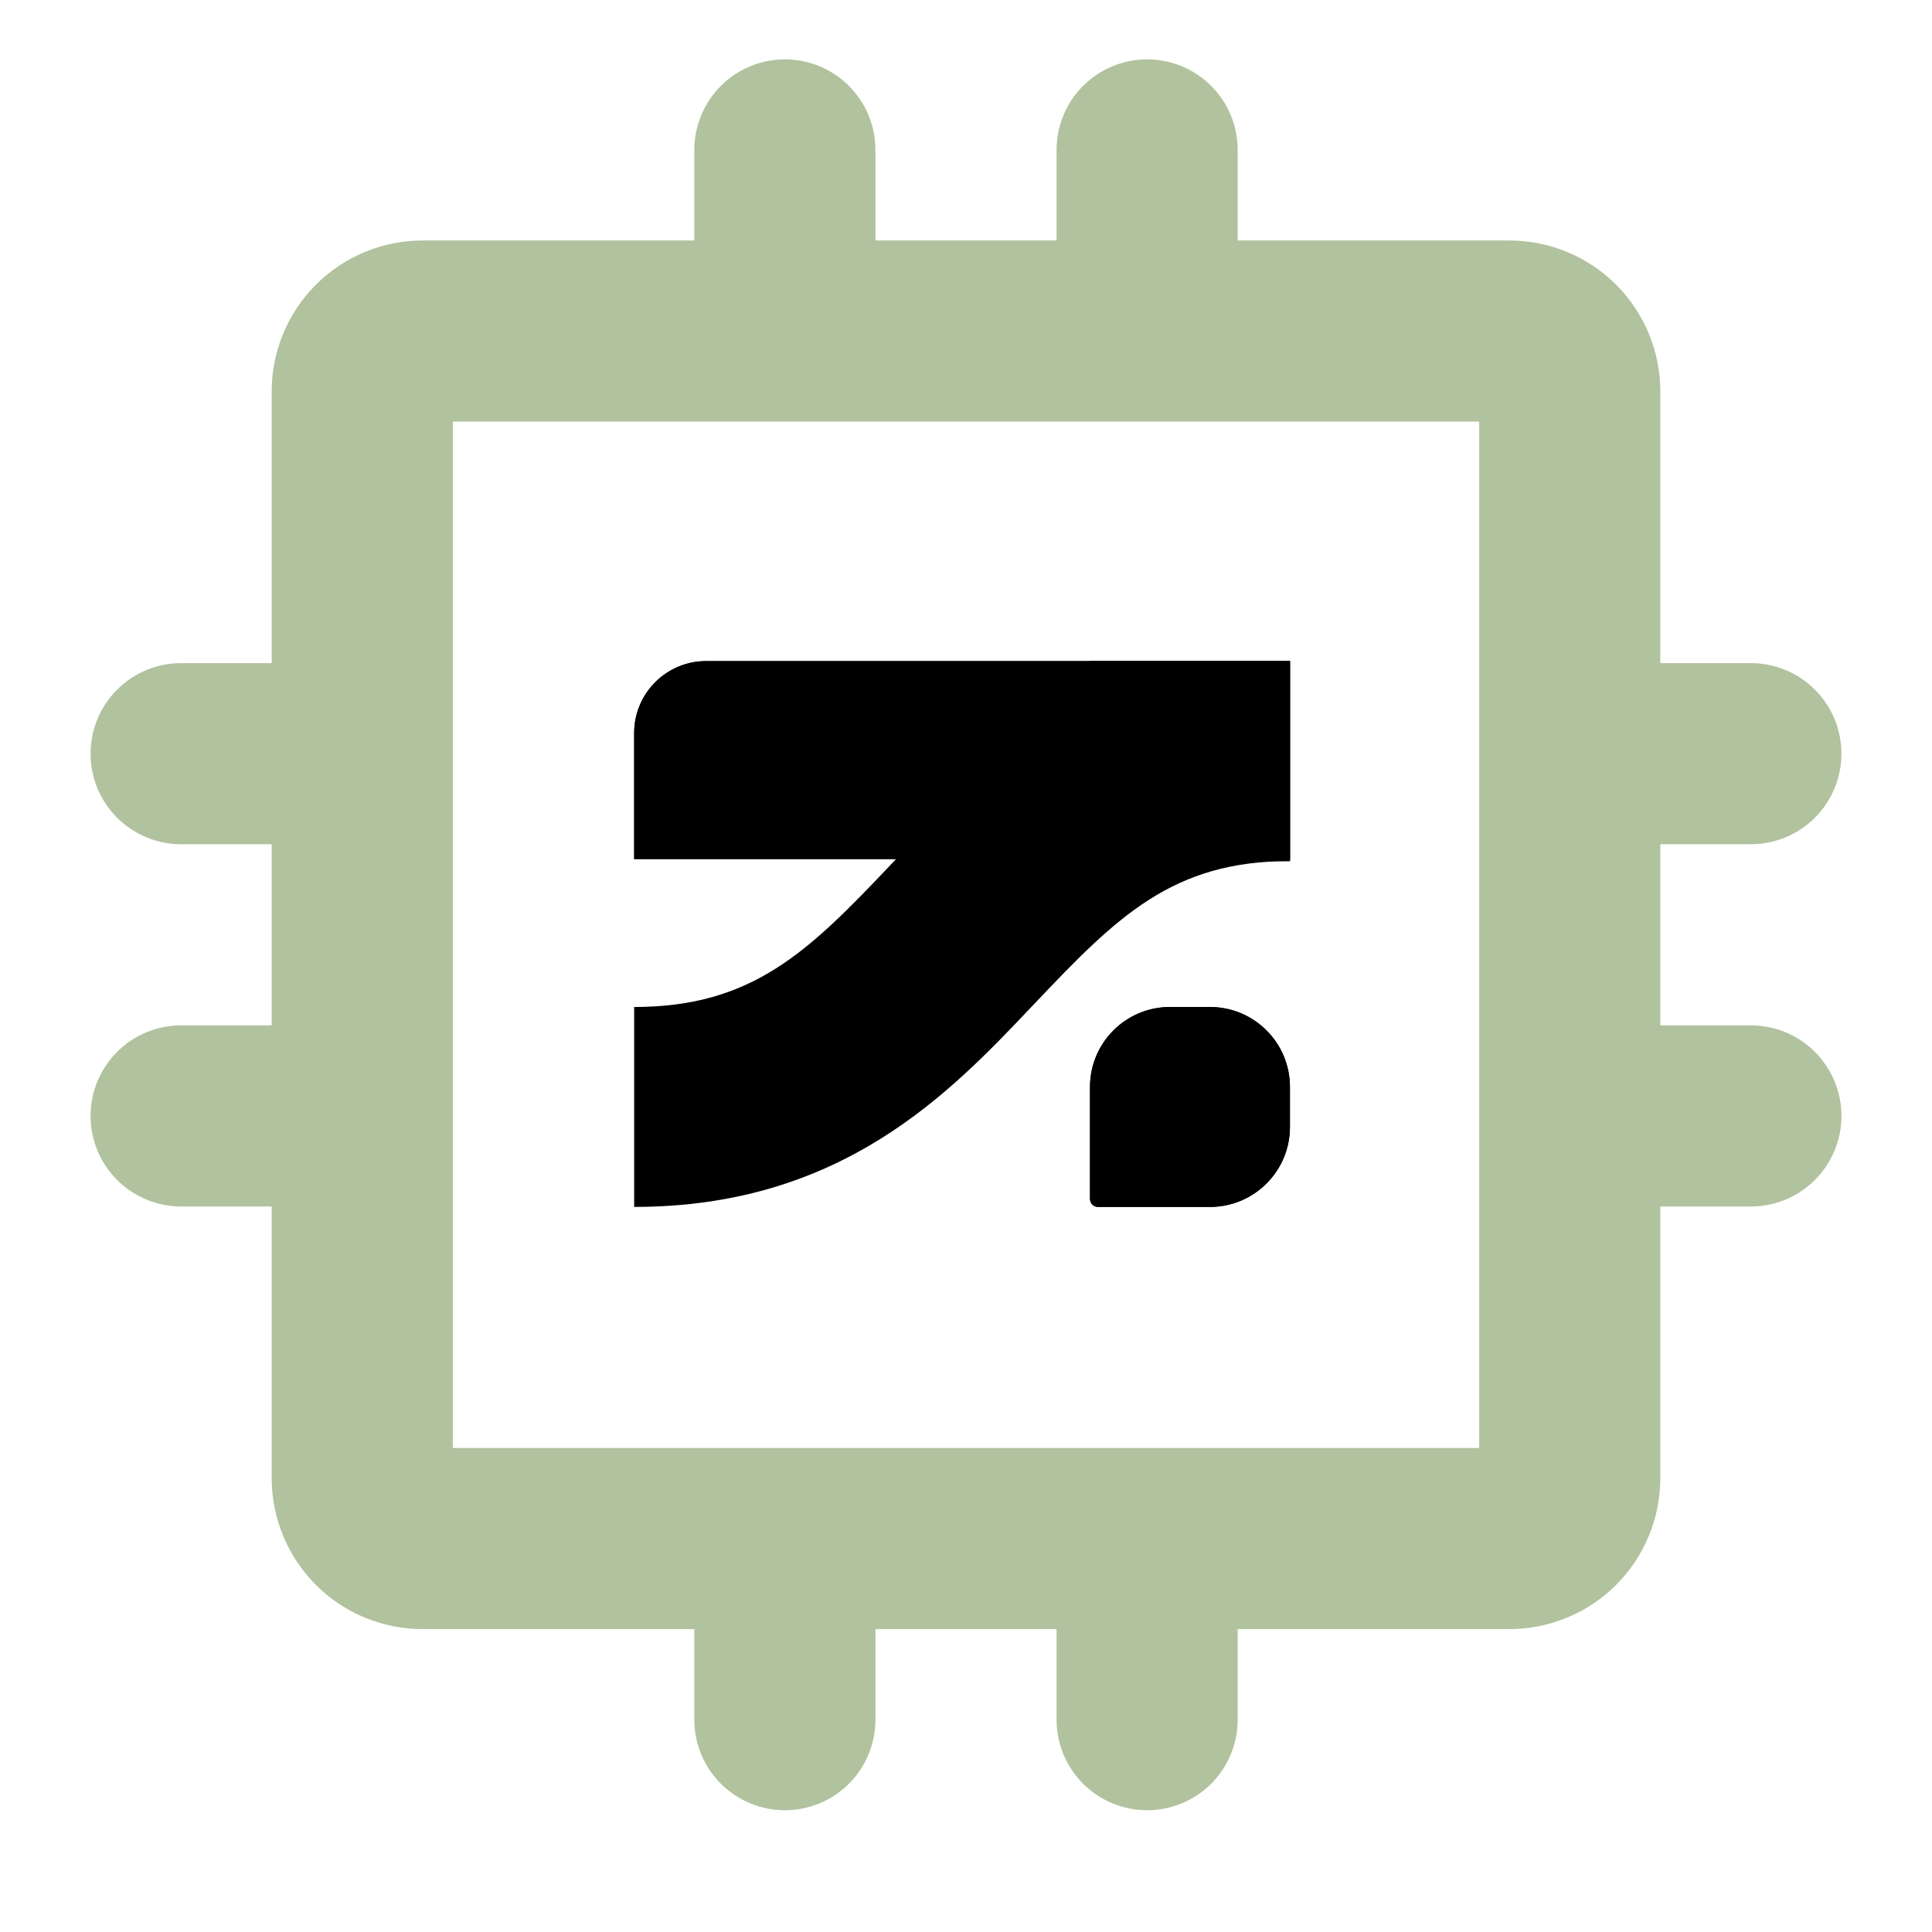 <svg width="120" height="120" viewBox="0 0 120 120" fill="none" xmlns="http://www.w3.org/2000/svg">
<g filter="url(#filter0_i_2200_100)">
<path d="M108.75 65.625H103.125V54.375H108.75C110.242 54.375 111.673 53.782 112.727 52.728C113.782 51.673 114.375 50.242 114.375 48.75C114.375 47.258 113.782 45.828 112.727 44.773C111.673 43.718 110.242 43.125 108.75 43.125H103.125V26.25C103.125 23.764 102.137 21.379 100.379 19.621C98.621 17.863 96.236 16.875 93.75 16.875H76.875V11.25C76.875 9.758 76.282 8.328 75.228 7.273C74.173 6.218 72.742 5.625 71.25 5.625C69.758 5.625 68.327 6.218 67.272 7.273C66.218 8.328 65.625 9.758 65.625 11.25V16.875H54.375V11.25C54.375 9.758 53.782 8.328 52.727 7.273C51.673 6.218 50.242 5.625 48.75 5.625C47.258 5.625 45.827 6.218 44.773 7.273C43.718 8.328 43.125 9.758 43.125 11.25V16.875H26.25C23.764 16.875 21.379 17.863 19.621 19.621C17.863 21.379 16.875 23.764 16.875 26.25V43.125H11.25C9.758 43.125 8.327 43.718 7.273 44.773C6.218 45.828 5.625 47.258 5.625 48.75C5.625 50.242 6.218 51.673 7.273 52.728C8.327 53.782 9.758 54.375 11.25 54.375H16.875V65.625H11.25C9.758 65.625 8.327 66.218 7.273 67.273C6.218 68.328 5.625 69.758 5.625 71.25C5.625 72.742 6.218 74.173 7.273 75.228C8.327 76.282 9.758 76.875 11.25 76.875H16.875V93.75C16.875 96.237 17.863 98.621 19.621 100.379C21.379 102.137 23.764 103.125 26.25 103.125H43.125V108.75C43.125 110.242 43.718 111.673 44.773 112.728C45.827 113.782 47.258 114.375 48.75 114.375C50.242 114.375 51.673 113.782 52.727 112.728C53.782 111.673 54.375 110.242 54.375 108.75V103.125H65.625V108.75C65.625 110.242 66.218 111.673 67.272 112.728C68.327 113.782 69.758 114.375 71.25 114.375C72.742 114.375 74.173 113.782 75.228 112.728C76.282 111.673 76.875 110.242 76.875 108.75V103.125H93.75C96.236 103.125 98.621 102.137 100.379 100.379C102.137 98.621 103.125 96.237 103.125 93.75V76.875H108.75C110.242 76.875 111.673 76.282 112.727 75.228C113.782 74.173 114.375 72.742 114.375 71.25C114.375 69.758 113.782 68.328 112.727 67.273C111.673 66.218 110.242 65.625 108.75 65.625ZM91.875 91.875H28.125V28.125H91.875V91.875Z" fill="#B1C29E"/>
</g>
<g filter="url(#filter1_i_2200_100)">
<path d="M80.12 43H43.859C41.39 43 39.389 45.002 39.389 47.471V55.294H80.12V43Z" fill="black"/>
<path fill-rule="evenodd" clip-rule="evenodd" d="M79.996 43.124H43.859C41.459 43.124 39.513 45.07 39.513 47.471V55.17H79.996V43.124ZM80.12 43V55.294H39.389V47.471C39.389 45.002 41.39 43 43.859 43H80.12Z" fill="black"/>
<path d="M79.996 43.124L79.996 55.294H67.826V43.124L79.996 43.124ZM80.12 43L67.702 43V55.418H80.12L80.12 43Z" fill="black"/>
<path fill-rule="evenodd" clip-rule="evenodd" d="M79.996 43.124L79.996 43.248ZM79.996 43.248V55.294ZM79.996 55.294H79.871ZM67.826 43.124V55.294H79.871M80.12 43L80.12 55.418H67.702V43L80.12 43Z" fill="black"/>
<path d="M39.389 70.693C59.816 70.693 59.816 49.209 80.12 49.209Z" fill="black"/>
<path fill-rule="evenodd" clip-rule="evenodd" d="M64.111 64.429C59.019 69.803 52.293 76.902 39.389 76.902V64.484C46.746 64.484 50.228 61.024 55.295 55.679C55.376 55.594 55.457 55.508 55.539 55.422C60.607 50.072 67.306 43 80.12 43L80.12 55.418C72.837 55.418 69.392 58.858 64.307 64.223C64.242 64.291 64.177 64.36 64.111 64.429Z" fill="black"/>
<path d="M67.702 69.451C67.702 66.708 69.926 64.484 72.669 64.484H75.153C77.896 64.484 80.12 66.708 80.12 69.451V71.935C80.12 74.678 77.896 76.902 75.153 76.902H68.199C67.924 76.902 67.702 76.68 67.702 76.405V69.451Z" fill="black"/>
<path fill-rule="evenodd" clip-rule="evenodd" d="M75.153 64.608H72.669C69.995 64.608 67.826 66.777 67.826 69.451V76.405C67.826 76.611 67.993 76.778 68.199 76.778H75.153C77.828 76.778 79.996 74.61 79.996 71.935V69.451C79.996 66.777 77.828 64.608 75.153 64.608ZM72.669 64.484C69.926 64.484 67.702 66.708 67.702 69.451V76.405C67.702 76.68 67.924 76.902 68.199 76.902H75.153C77.896 76.902 80.12 74.678 80.12 71.935V69.451C80.12 66.708 77.896 64.484 75.153 64.484H72.669Z" fill="black"/>
</g>
<defs>
<filter id="filter0_i_2200_100" x="5.625" y="3.687" width="108.75" height="110.688" filterUnits="userSpaceOnUse" color-interpolation-filters="sRGB">
<feFlood flood-opacity="0" result="BackgroundImageFix"/>
<feBlend mode="normal" in="SourceGraphic" in2="BackgroundImageFix" result="shape"/>
<feColorMatrix in="SourceAlpha" type="matrix" values="0 0 0 0 0 0 0 0 0 0 0 0 0 0 0 0 0 0 127 0" result="hardAlpha"/>
<feOffset dy="-1.938"/>
<feGaussianBlur stdDeviation="2.908"/>
<feComposite in2="hardAlpha" operator="arithmetic" k2="-1" k3="1"/>
<feColorMatrix type="matrix" values="0 0 0 0 1 0 0 0 0 0.973 0 0 0 0 0.913 0 0 0 1 0"/>
<feBlend mode="normal" in2="shape" result="effect1_innerShadow_2200_100"/>
</filter>
<filter id="filter1_i_2200_100" x="39.389" y="41.062" width="40.73" height="35.841" filterUnits="userSpaceOnUse" color-interpolation-filters="sRGB">
<feFlood flood-opacity="0" result="BackgroundImageFix"/>
<feBlend mode="normal" in="SourceGraphic" in2="BackgroundImageFix" result="shape"/>
<feColorMatrix in="SourceAlpha" type="matrix" values="0 0 0 0 0 0 0 0 0 0 0 0 0 0 0 0 0 0 127 0" result="hardAlpha"/>
<feOffset dy="-1.938"/>
<feGaussianBlur stdDeviation="2.908"/>
<feComposite in2="hardAlpha" operator="arithmetic" k2="-1" k3="1"/>
<feColorMatrix type="matrix" values="0 0 0 0 1 0 0 0 0 0.973 0 0 0 0 0.913 0 0 0 1 0"/>
<feBlend mode="normal" in2="shape" result="effect1_innerShadow_2200_100"/>
</filter>
</defs>
</svg>
